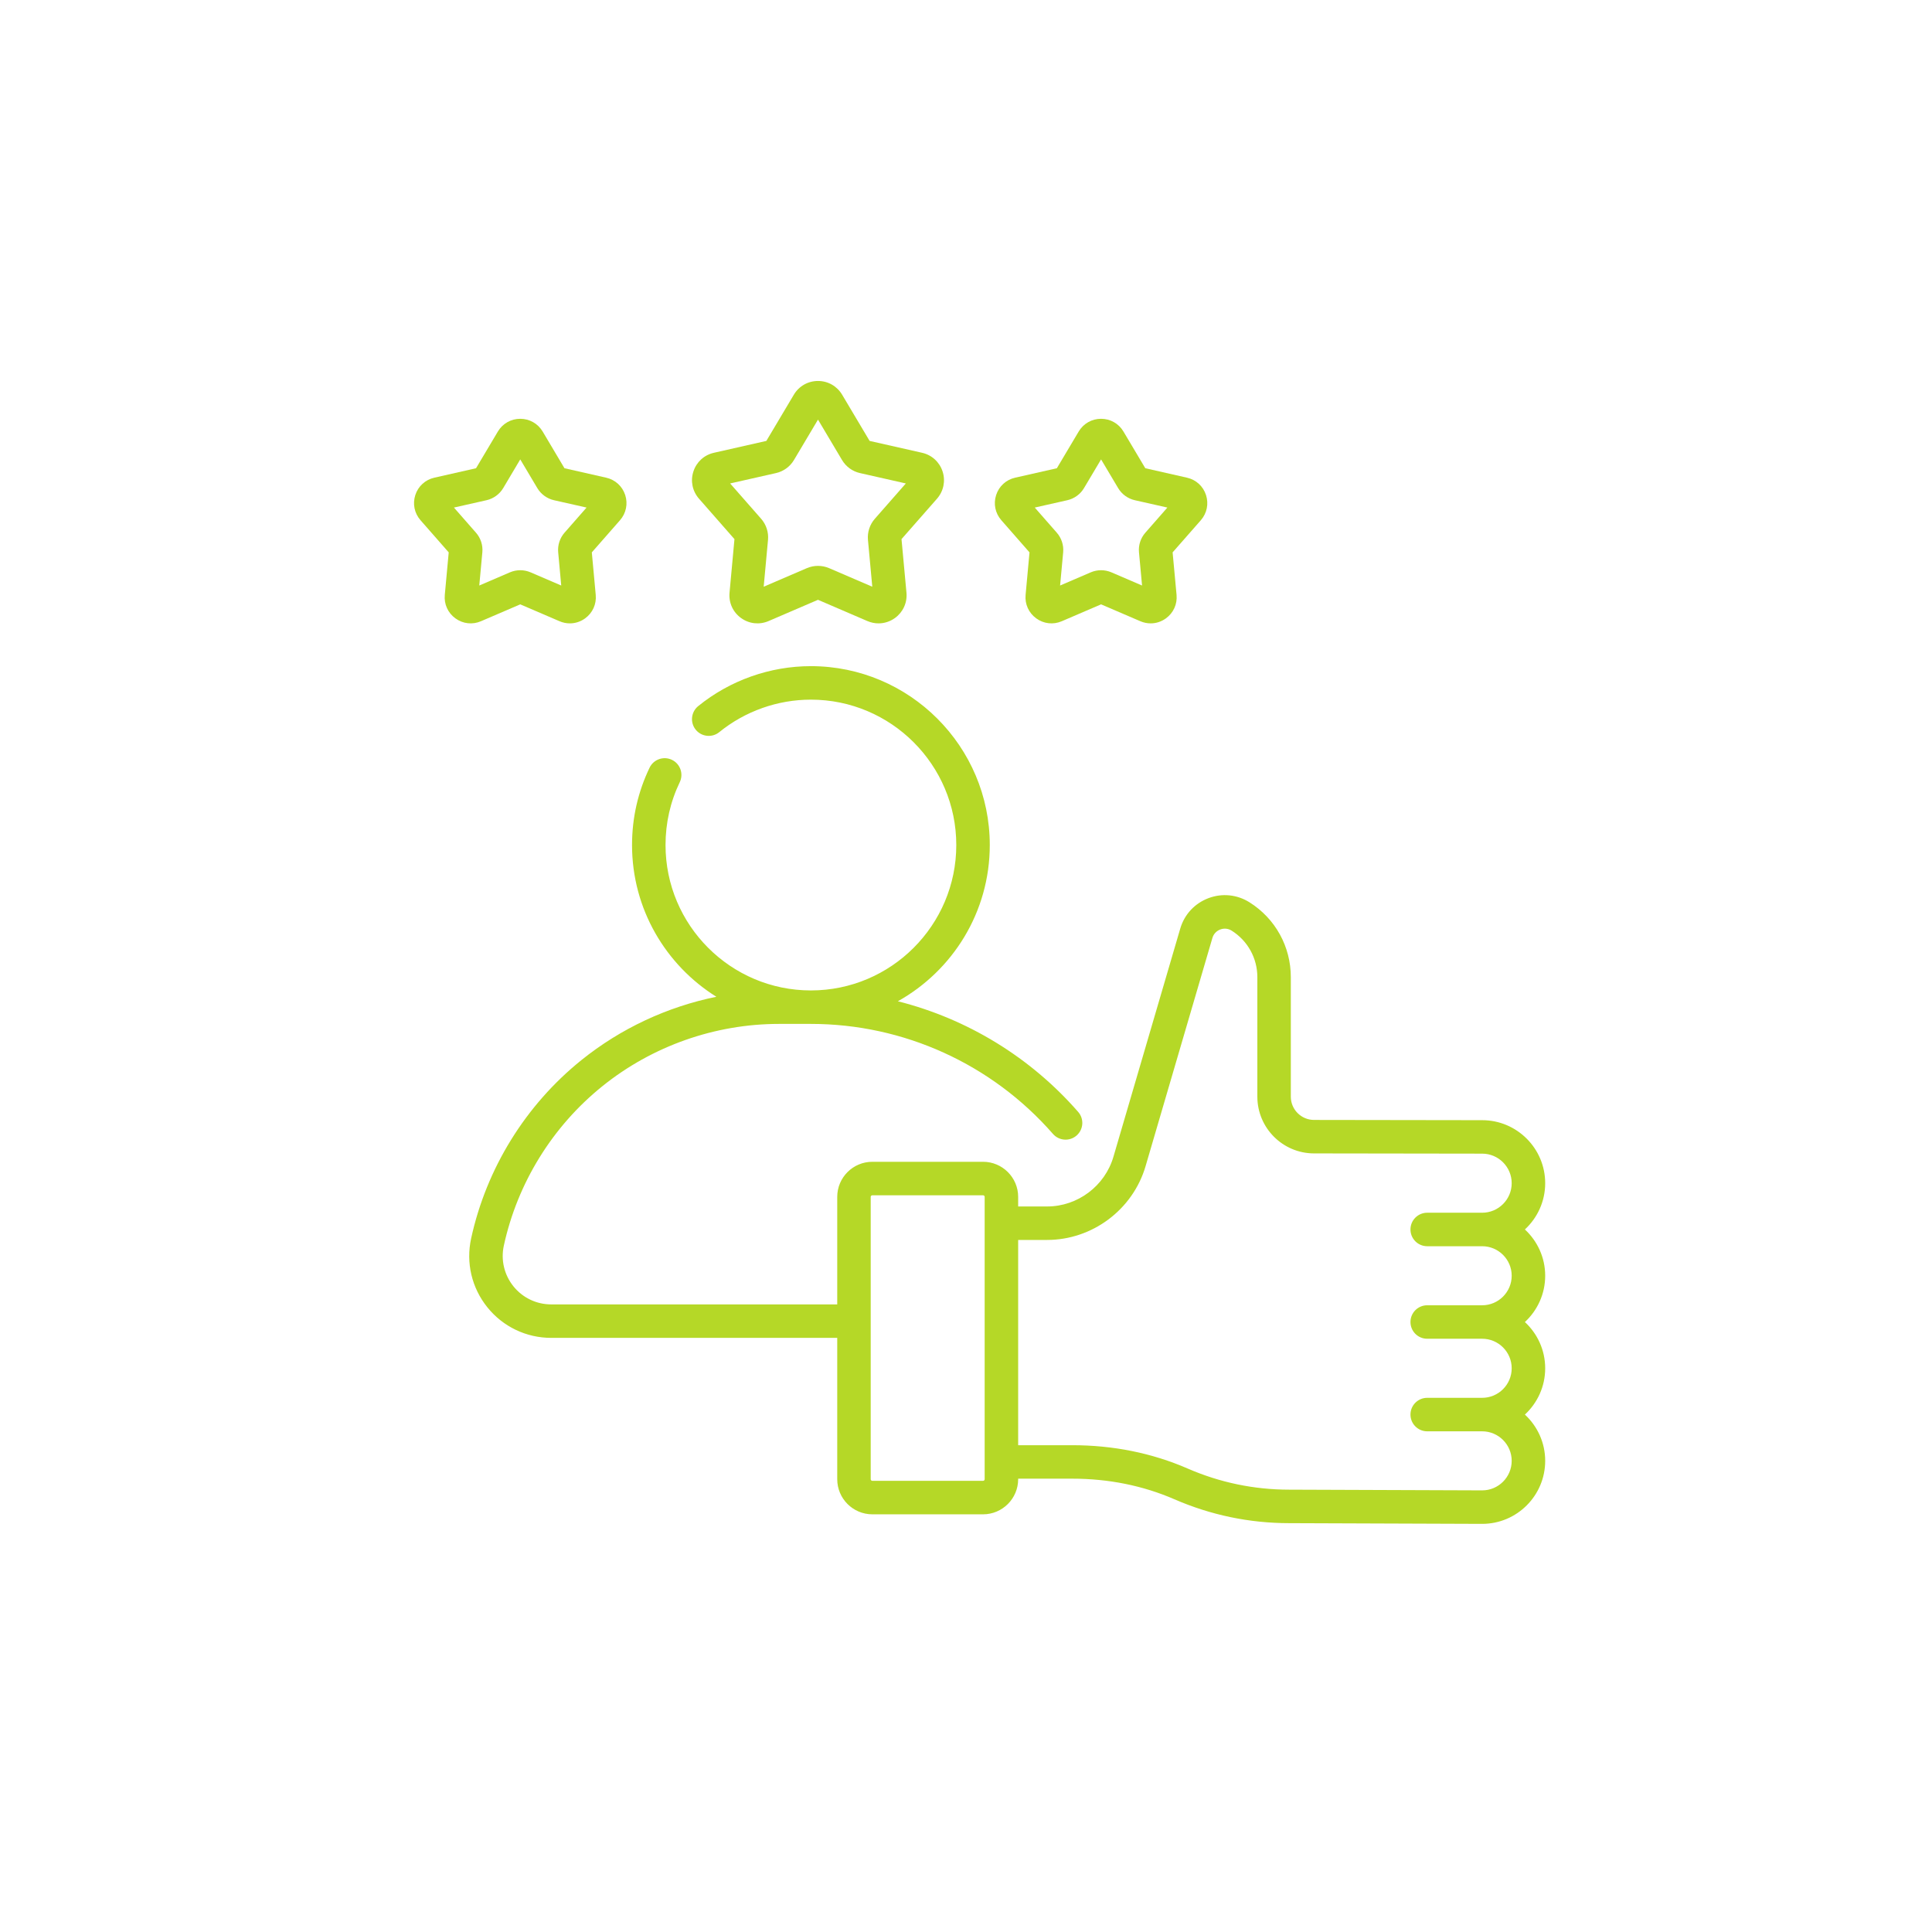 <svg width="71" height="70" viewBox="0 0 71 70" fill="none" xmlns="http://www.w3.org/2000/svg">
<g clip-path="url(#clip0_152_12933)">
<path d="M26.991 19.812L26.81 21.78C26.776 22.146 26.933 22.494 27.231 22.71C27.528 22.926 27.907 22.968 28.245 22.823L30.061 22.042L31.876 22.823C32.009 22.88 32.148 22.908 32.286 22.908C32.499 22.908 32.71 22.841 32.891 22.71C33.188 22.494 33.346 22.146 33.312 21.78L33.13 19.812L34.434 18.327C34.676 18.05 34.753 17.676 34.64 17.327C34.526 16.977 34.244 16.72 33.886 16.639L31.958 16.203L30.948 14.505C30.76 14.189 30.428 14 30.061 14C29.693 14 29.361 14.189 29.173 14.505L28.163 16.203L26.236 16.639C25.877 16.72 25.595 16.977 25.482 17.327C25.368 17.676 25.445 18.05 25.688 18.327L26.991 19.812ZM28.518 17.385C28.793 17.323 29.034 17.148 29.178 16.905L30.061 15.42L30.944 16.905C31.088 17.148 31.328 17.323 31.604 17.385L33.289 17.766L32.149 19.065C31.963 19.277 31.871 19.559 31.897 19.84L32.056 21.561L30.468 20.878C30.339 20.823 30.2 20.795 30.061 20.795C29.922 20.795 29.783 20.823 29.653 20.878L28.065 21.561L28.224 19.84C28.25 19.559 28.158 19.277 27.972 19.065L26.832 17.766L28.518 17.385Z" fill="#B5D827"/>
<path d="M17.676 22.829L19.119 22.209L20.562 22.829C20.685 22.882 20.814 22.908 20.942 22.908C21.14 22.908 21.335 22.846 21.503 22.724C21.778 22.524 21.924 22.202 21.893 21.863L21.749 20.299L22.785 19.118C23.009 18.862 23.081 18.515 22.976 18.191C22.87 17.867 22.609 17.629 22.276 17.554L20.744 17.207L19.942 15.857C19.767 15.565 19.46 15.39 19.119 15.39C18.779 15.39 18.471 15.565 18.297 15.857L17.494 17.207L15.962 17.554C15.63 17.629 15.368 17.867 15.263 18.191C15.158 18.515 15.229 18.862 15.454 19.118L16.49 20.299L16.346 21.863C16.314 22.202 16.46 22.524 16.736 22.724C17.012 22.925 17.363 22.964 17.676 22.829ZM16.682 18.652L17.88 18.382C18.135 18.324 18.358 18.162 18.492 17.938L19.119 16.882L19.747 17.938C19.881 18.162 20.103 18.324 20.358 18.382L21.556 18.652L20.746 19.576C20.574 19.772 20.489 20.034 20.513 20.294L20.625 21.517L19.497 21.032C19.257 20.929 18.982 20.929 18.741 21.032L17.613 21.517L17.726 20.294C17.75 20.034 17.665 19.772 17.492 19.576L16.682 18.652Z" fill="#B5D827"/>
<path d="M37.834 20.299L37.69 21.863C37.659 22.202 37.805 22.524 38.081 22.724C38.356 22.925 38.708 22.964 39.021 22.829L40.464 22.209L41.907 22.829C42.03 22.882 42.159 22.908 42.287 22.908C42.484 22.908 42.68 22.846 42.847 22.724C43.123 22.524 43.269 22.202 43.238 21.863L43.093 20.299L44.13 19.118C44.354 18.862 44.425 18.515 44.32 18.191C44.215 17.867 43.954 17.629 43.621 17.554L42.089 17.207L41.286 15.857C41.112 15.565 40.805 15.39 40.464 15.39C40.123 15.39 39.816 15.565 39.642 15.857L38.839 17.207L37.307 17.554C36.974 17.629 36.713 17.867 36.608 18.191C36.502 18.515 36.574 18.862 36.799 19.118L37.834 20.299ZM39.225 18.382C39.48 18.324 39.703 18.162 39.836 17.938L40.464 16.882L41.092 17.938C41.225 18.162 41.448 18.324 41.703 18.382L42.901 18.652L42.091 19.576C41.918 19.772 41.833 20.034 41.857 20.294L41.97 21.517L40.842 21.032C40.602 20.929 40.326 20.929 40.086 21.032L38.958 21.517L39.071 20.294C39.095 20.034 39.009 19.772 38.837 19.576L38.027 18.652L39.225 18.382Z" fill="#B5D827"/>
<path d="M56.785 46.882C56.785 46.21 56.497 45.605 56.039 45.181C56.497 44.758 56.785 44.152 56.785 43.481C56.785 42.204 55.746 41.165 54.47 41.165L48.289 41.156C47.819 41.155 47.437 40.772 47.437 40.303V35.911C47.437 34.787 46.87 33.758 45.919 33.159C45.463 32.872 44.912 32.816 44.408 33.007C43.903 33.199 43.526 33.605 43.374 34.123L40.918 42.51C40.603 43.585 39.602 44.336 38.482 44.336H37.417V43.984C37.417 43.273 36.838 42.694 36.127 42.694H32.058C31.346 42.694 30.768 43.273 30.768 43.984V47.935H20.258C19.715 47.935 19.209 47.693 18.869 47.271C18.529 46.848 18.4 46.302 18.516 45.773C19.017 43.473 20.303 41.393 22.136 39.917C23.969 38.44 26.275 37.627 28.629 37.627H29.8C33.209 37.627 36.451 39.101 38.696 41.67C38.919 41.926 39.308 41.952 39.564 41.729C39.82 41.505 39.846 41.117 39.622 40.861C37.861 38.844 35.542 37.439 32.996 36.795C35.009 35.67 36.374 33.519 36.374 31.054C36.374 27.429 33.425 24.48 29.8 24.48C28.295 24.48 26.824 25.002 25.657 25.95C25.394 26.165 25.354 26.552 25.568 26.816C25.782 27.079 26.17 27.119 26.433 26.905C27.381 26.135 28.577 25.711 29.8 25.711C32.747 25.711 35.143 28.108 35.143 31.054C35.143 34 32.747 36.397 29.8 36.397C26.854 36.397 24.458 34 24.458 31.054C24.458 30.244 24.634 29.467 24.981 28.744C25.128 28.438 24.999 28.07 24.693 27.923C24.387 27.776 24.019 27.905 23.872 28.211C23.444 29.102 23.227 30.058 23.227 31.054C23.227 33.404 24.467 35.468 26.326 36.63C24.52 36.998 22.811 37.794 21.364 38.959C19.313 40.611 17.875 42.937 17.314 45.51C17.118 46.406 17.336 47.329 17.911 48.042C18.486 48.756 19.341 49.165 20.258 49.165H30.768V54.359C30.768 55.07 31.346 55.649 32.058 55.649H36.127C36.838 55.649 37.417 55.07 37.417 54.359V54.339H39.4C40.739 54.339 42.002 54.594 43.156 55.095C44.497 55.678 45.917 55.974 47.376 55.974L54.469 56C55.746 56 56.785 54.961 56.785 53.684C56.785 53.013 56.497 52.407 56.039 51.984C56.497 51.56 56.785 50.955 56.785 50.283C56.785 49.612 56.497 49.006 56.039 48.583C56.497 48.159 56.785 47.553 56.785 46.882ZM36.186 54.359C36.186 54.392 36.16 54.418 36.127 54.418H32.058C32.025 54.418 31.998 54.392 31.998 54.359V43.984C31.998 43.951 32.025 43.925 32.058 43.925H36.127C36.16 43.925 36.186 43.951 36.186 43.984V54.359ZM52.449 45.797H54.469C55.067 45.797 55.554 46.283 55.554 46.882C55.554 47.48 55.067 47.967 54.469 47.967H52.449C52.109 47.967 51.834 48.242 51.834 48.582C51.834 48.922 52.109 49.197 52.449 49.197H54.469C55.067 49.197 55.554 49.684 55.554 50.283C55.554 50.881 55.067 51.368 54.469 51.368H52.449C52.109 51.368 51.834 51.644 51.834 51.983C51.834 52.323 52.109 52.599 52.449 52.599H54.469C55.067 52.599 55.554 53.086 55.554 53.684C55.554 54.282 55.067 54.769 54.471 54.769L47.378 54.743C46.087 54.743 44.831 54.482 43.647 53.967C42.337 53.397 40.908 53.109 39.4 53.109H37.417V45.566H38.482C40.144 45.566 41.631 44.452 42.099 42.856L44.555 34.469C44.597 34.325 44.702 34.211 44.843 34.158C44.983 34.105 45.136 34.12 45.263 34.2C45.854 34.572 46.207 35.212 46.207 35.911V40.302C46.207 41.449 47.14 42.384 48.287 42.386L54.469 42.395C55.067 42.395 55.554 42.882 55.554 43.48C55.554 44.079 55.067 44.566 54.469 44.566H52.449C52.109 44.566 51.834 44.841 51.834 45.181C51.834 45.521 52.109 45.797 52.449 45.797Z" fill="#B5D827"/>
</g>
<defs>
<clipPath id="clip0_152_12933">
<rect width="42" height="42" fill="white" transform="translate(15 14)"/>
</clipPath>
</defs>
</svg>
